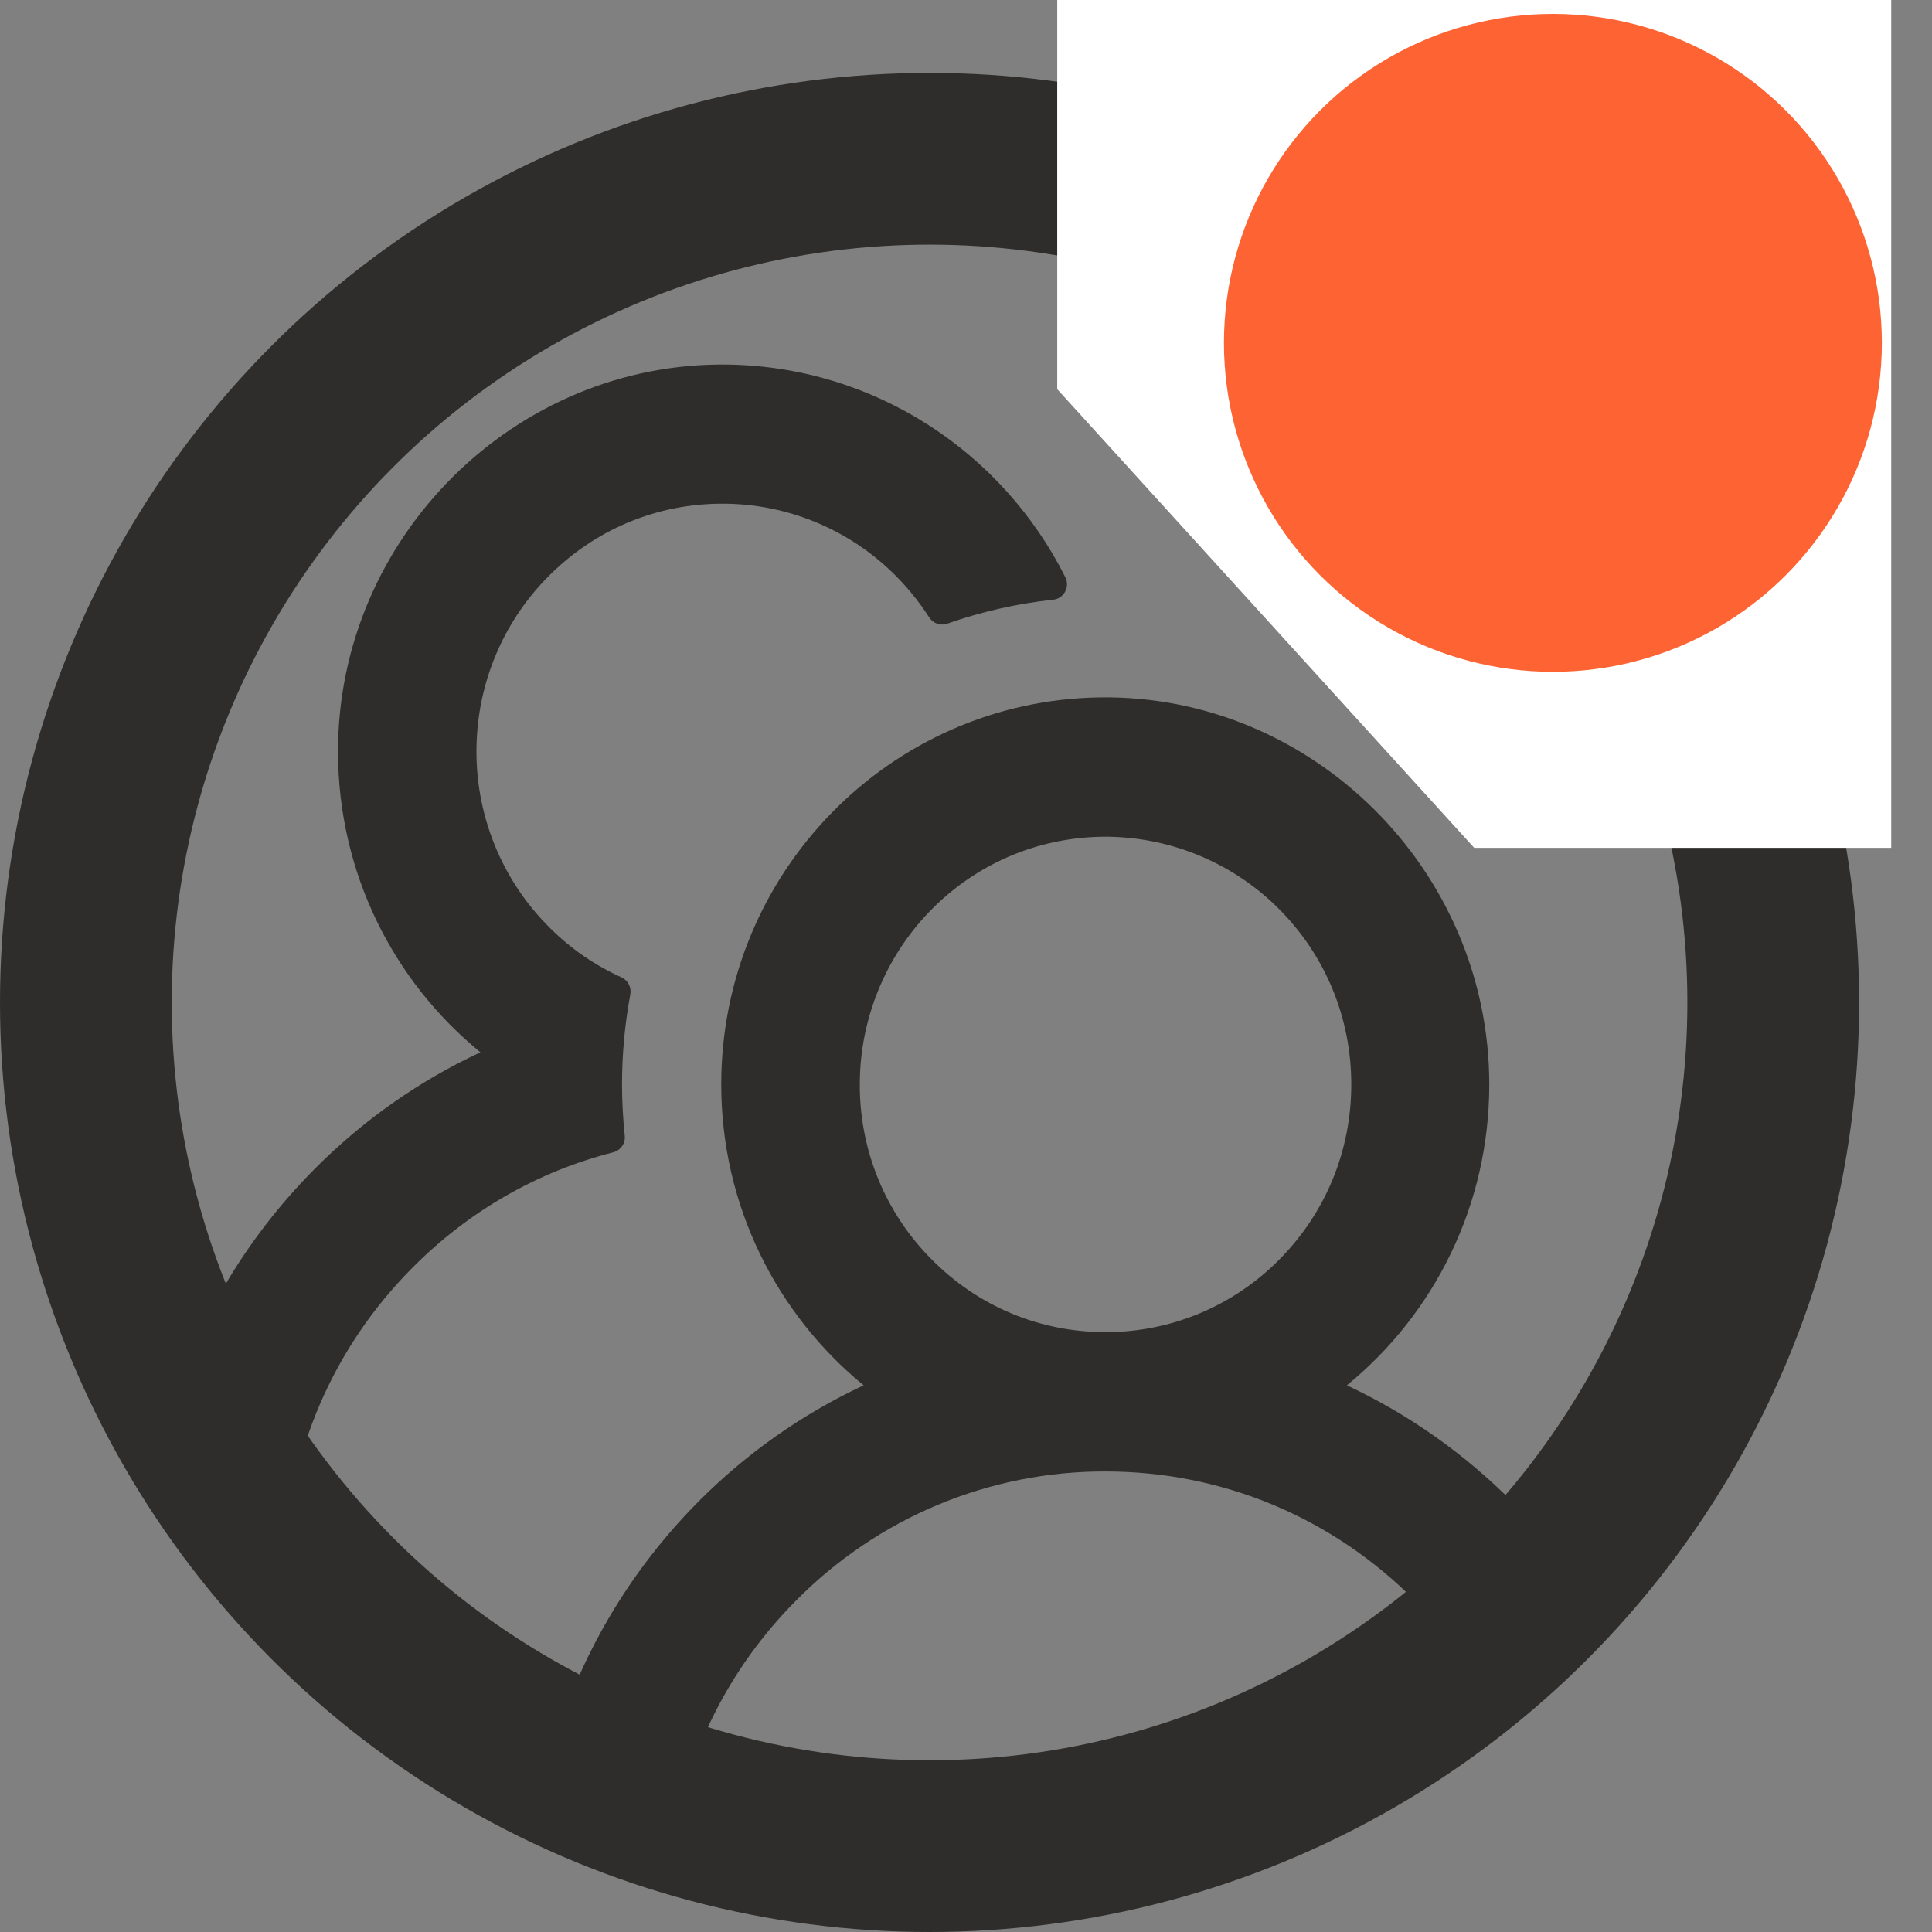 <svg width="45" height="45" viewBox="0 0 45 45" fill="none" xmlns="http://www.w3.org/2000/svg">
<rect x="0" y="0" width="45" height="45" fill="#808080" stroke="none"/>
<path d="M35.233 34.989C34.114 33.86 32.807 32.939 31.371 32.267C33.396 30.613 34.688 28.089 34.688 25.258C34.688 20.264 30.558 16.167 25.605 16.244C20.728 16.321 16.799 20.328 16.799 25.258C16.799 28.089 18.096 30.613 20.116 32.267C18.68 32.938 17.372 33.86 16.254 34.989C14.639 36.621 13.486 38.598 12.864 40.755C12.547 41.857 12.369 41.308 12.338 42.481C12.337 42.53 12.345 42.577 12.363 42.622C12.38 42.667 12.406 42.708 12.44 42.742C12.473 42.777 12.513 42.804 12.557 42.823C12.601 42.842 12.648 42.851 12.696 42.851L15.467 43.302C15.659 43.302 15.552 42.698 15.557 42.504C15.581 41.763 15.682 42.733 15.858 42.028C16.301 40.248 17.215 38.614 18.538 37.284C19.483 36.326 20.606 35.567 21.844 35.05C23.082 34.533 24.409 34.269 25.748 34.273C28.47 34.273 31.032 35.341 32.958 37.284C33.497 37.827 33.969 38.422 34.368 39.056C35.333 40.589 34.178 37.259 34.241 39.108C34.246 39.302 34.407 39.455 34.599 39.455L36.208 38.553C36.256 38.553 36.303 38.544 36.347 38.525C36.391 38.506 36.431 38.479 36.464 38.445C36.497 38.41 36.524 38.369 36.541 38.325C36.559 38.28 36.567 38.232 36.566 38.184C36.554 37.729 37.414 38.179 37.358 37.732C37.093 35.608 38.032 38.692 36.838 36.934C36.369 36.244 35.833 35.593 35.233 34.989ZM25.748 31.028C24.219 31.028 22.78 30.428 21.703 29.337C21.162 28.797 20.735 28.151 20.447 27.441C20.159 26.73 20.016 25.968 20.027 25.2C20.04 23.721 20.625 22.293 21.649 21.233C22.722 20.125 24.157 19.507 25.69 19.489C27.205 19.476 28.676 20.07 29.758 21.139C30.866 22.234 31.474 23.699 31.474 25.258C31.474 26.8 30.88 28.247 29.798 29.337C29.267 29.875 28.636 30.301 27.941 30.591C27.246 30.881 26.5 31.03 25.748 31.028ZM14.551 26.448C14.511 26.056 14.488 25.66 14.488 25.258C14.488 24.542 14.555 23.843 14.681 23.163C14.712 23 14.627 22.834 14.479 22.766C13.871 22.491 13.313 22.112 12.83 21.634C12.261 21.078 11.814 20.409 11.516 19.668C11.218 18.928 11.076 18.133 11.1 17.335C11.14 15.888 11.717 14.513 12.723 13.476C13.827 12.336 15.311 11.714 16.889 11.732C18.315 11.746 19.691 12.3 20.733 13.283C21.086 13.616 21.39 13.986 21.645 14.383C21.734 14.522 21.908 14.581 22.06 14.527C22.847 14.252 23.678 14.058 24.532 13.968C24.782 13.941 24.926 13.67 24.814 13.445C23.361 10.547 20.393 8.546 16.96 8.492C12.003 8.415 7.873 12.512 7.873 17.501C7.873 20.332 9.165 22.856 11.19 24.51C9.768 25.173 8.458 26.088 7.323 27.233C5.674 28.893 4.506 30.911 3.893 33.113C3.595 34.181 3.428 32.745 3.399 33.88C3.397 33.928 3.406 33.976 3.423 34.021C3.441 34.066 3.467 34.106 3.5 34.141C3.533 34.175 3.573 34.203 3.617 34.221C3.661 34.24 3.708 34.25 3.756 34.25L6.264 36.797C6.456 36.797 6.617 36.644 6.621 36.45C6.706 33.836 7.757 31.388 9.603 29.531C10.917 28.206 12.526 27.287 14.283 26.84C14.457 26.795 14.573 26.628 14.551 26.448Z" fill="#2E2D2C"/>
<circle cx="21.651" cy="23.349" r="19.651" stroke="#2E2D2C" stroke-width="4"/>
<path d="M44.05 0H24.625V9.065L34.337 19.748H44.05V0Z" fill="white"/>
<circle cx="36.17" cy="7.986" r="7.662" fill="#FE6333"/>
</svg>

